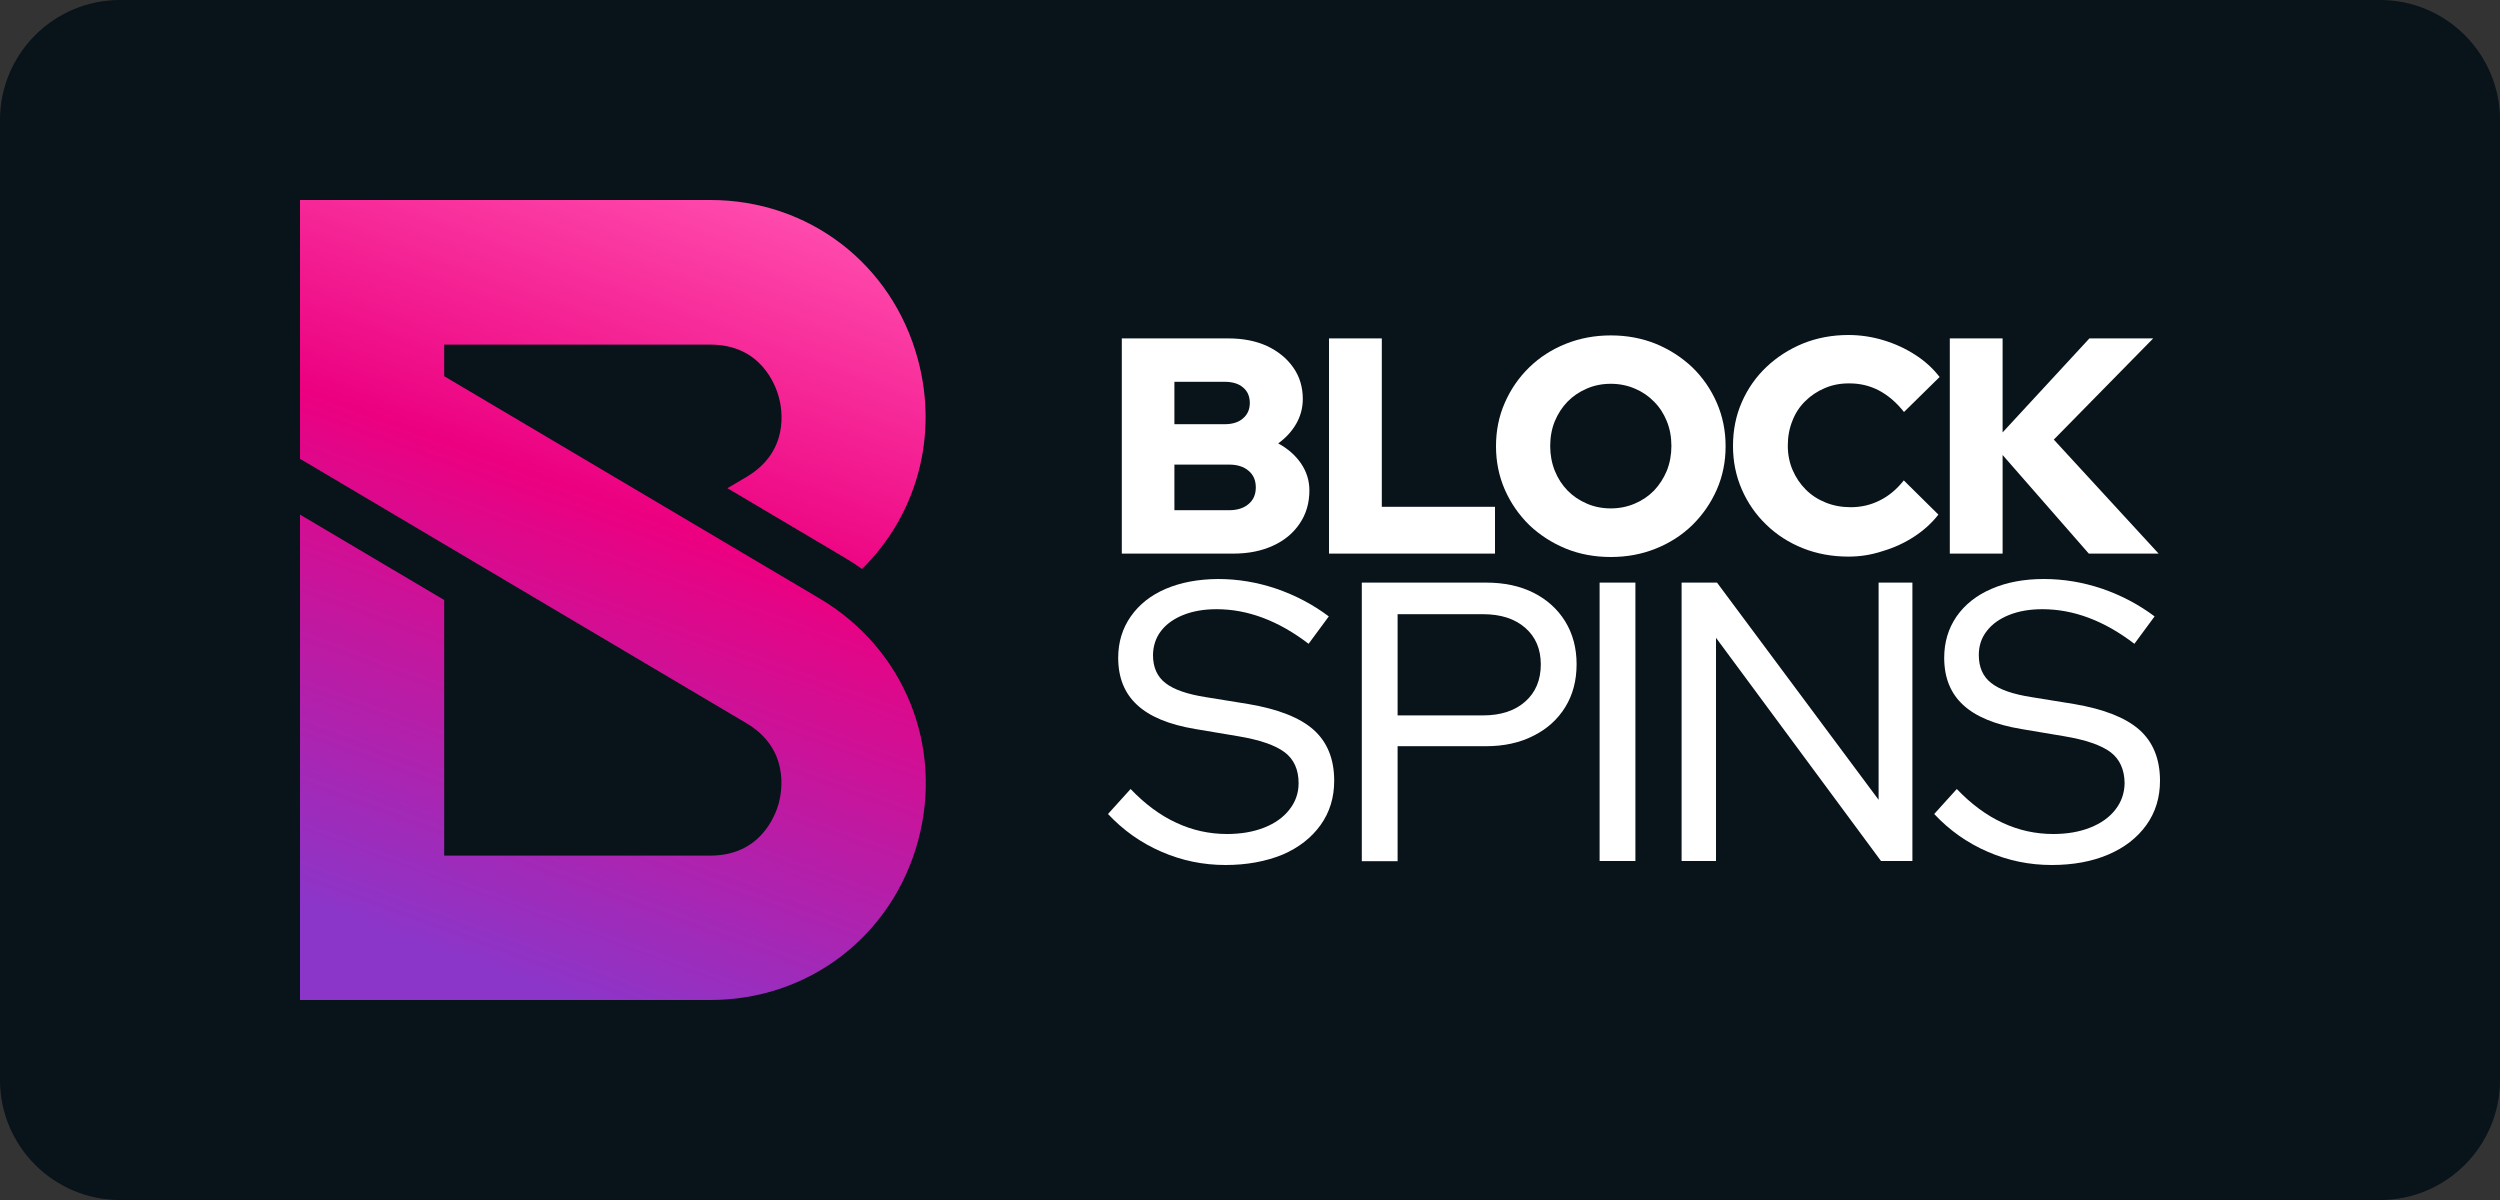 <?xml version="1.0" encoding="UTF-8"?>
<svg xmlns="http://www.w3.org/2000/svg" version="1.2" viewBox="0 0 125 60" width="125" height="60">
  <rect x="0" y="0" width="125" height="60" fill="#333333" stroke="none"/>
  <defs>
    <linearGradient id="g1" x2="1" gradientUnits="userSpaceOnUse" gradientTransform="matrix(15.518,-42.535,37.628,13.728,20.934,52.165)">
      <stop offset=".1" stop-color="#8b36c9"></stop>
      <stop offset=".635" stop-color="#ec0080"></stop>
      <stop offset="1" stop-color="#ff4aac"></stop>
    </linearGradient>
  </defs>
  <style>
		.s0 { fill: #08131a } 
		.s1 { fill: url(#g1) } 
		.s2 { fill: #ffffff } 
	</style>
  <path fill-rule="evenodd" class="s0" d="m6 0h113c3.31 0 6 2.69 6 6v48c0 3.31-2.69 6-6 6h-113c-3.31 0-6-2.69-6-6v-48c0-3.31 2.69-6 6-6z"></path>
  <path class="s1" d="m40.99 29.93l-18.78-11.12v-1.58h13.31c2.51 0 3.25 2 3.42 2.62 0.17 0.61 0.55 2.72-1.62 4l-0.95 0.56 5.84 3.46q0.46 0.27 0.89 0.58c2.73-2.69 3.84-6.63 2.79-10.5-1.29-4.76-5.46-7.95-10.37-7.95h-20.52v12.94l22.32 13.22c2.16 1.28 1.78 3.38 1.62 4-0.17 0.61-0.91 2.62-3.42 2.62h-13.31v-12.78l-7.21-4.27v24.27h20.52c4.91 0 9.08-3.19 10.38-7.94 1.29-4.75-0.68-9.62-4.91-12.13z"></path>
  <path class="s2" d="m56.09 27.68v-10.76h5.32q1.11 0 1.94 0.38 0.83 0.39 1.31 1.07 0.48 0.68 0.48 1.58 0 0.66-0.33 1.24-0.33 0.57-0.9 0.98 0.72 0.39 1.14 1 0.42 0.62 0.42 1.35 0 0.94-0.48 1.65-0.48 0.72-1.33 1.11-0.86 0.4-1.99 0.4zm2.63-6.47h2.51q0.59 0 0.92-0.29 0.34-0.29 0.34-0.77 0-0.5-0.34-0.78-0.33-0.28-0.92-0.28h-2.51zm0 4.3h2.74q0.61 0 0.97-0.31 0.36-0.3 0.36-0.83 0-0.53-0.36-0.83-0.36-0.31-0.97-0.31h-2.74z"></path>
  <path class="s2" d="m66.45 27.68v-10.76h2.64v8.42h5.66v2.34z"></path>
  <path class="s2" d="m80.54 27.85q-1.22 0-2.25-0.42-1.04-0.43-1.83-1.18-0.78-0.77-1.22-1.77-0.44-1.01-0.44-2.17 0-1.17 0.44-2.17 0.44-1.01 1.22-1.77 0.78-0.76 1.83-1.18 1.05-0.42 2.25-0.42 1.21 0 2.25 0.42 1.04 0.43 1.83 1.18 0.78 0.76 1.22 1.77 0.44 1.01 0.44 2.17 0 1.17-0.44 2.17-0.44 1-1.22 1.77-0.78 0.76-1.83 1.18-1.04 0.42-2.25 0.42zm0-2.43q0.64 0 1.2-0.24 0.56-0.24 0.96-0.65 0.4-0.42 0.64-0.99 0.23-0.58 0.23-1.24 0-0.68-0.23-1.24-0.23-0.57-0.64-0.98-0.41-0.42-0.96-0.65-0.56-0.24-1.2-0.24-0.65 0-1.2 0.24-0.56 0.24-0.96 0.65-0.4 0.41-0.64 0.98-0.23 0.57-0.23 1.24 0 0.66 0.23 1.24 0.23 0.57 0.64 0.99 0.4 0.41 0.96 0.65 0.55 0.24 1.2 0.24z"></path>
  <path class="s2" d="m92.42 27.83q-1.23 0-2.28-0.42-1.05-0.42-1.83-1.18-0.78-0.75-1.22-1.76-0.44-1.01-0.44-2.17 0-1.19 0.44-2.19 0.44-1.01 1.23-1.76 0.79-0.75 1.84-1.18 1.05-0.42 2.26-0.42 0.89 0 1.75 0.26 0.86 0.26 1.59 0.73 0.72 0.46 1.22 1.11l-1.78 1.75q-0.57-0.72-1.26-1.08-0.69-0.36-1.51-0.35-0.65 0-1.2 0.24-0.56 0.24-0.97 0.65-0.42 0.41-0.64 0.98-0.23 0.57-0.23 1.24 0 0.66 0.24 1.22 0.24 0.56 0.66 0.98 0.42 0.42 1 0.65 0.57 0.23 1.25 0.23 0.78 0 1.45-0.34 0.67-0.33 1.2-1l1.73 1.71q-0.49 0.63-1.21 1.1-0.72 0.47-1.56 0.72c-0.6 0.2-1.16 0.28-1.73 0.28z"></path>
  <path class="s2" d="m97.49 27.68v-10.76h2.64v4.7l4.34-4.7h3.19l-4.97 5.06 5.24 5.7h-3.49l-4.31-4.93v4.93z"></path>
  <path class="s2" d="m61.27 43.25q-1.67 0-3.19-0.66-1.53-0.66-2.68-1.89l1.13-1.25q1.09 1.14 2.29 1.69 1.2 0.56 2.53 0.56 1.05 0 1.86-0.32 0.81-0.32 1.26-0.9 0.46-0.58 0.46-1.32 0-1.02-0.7-1.55-0.71-0.53-2.33-0.8l-2.14-0.36q-1.97-0.33-2.91-1.21-0.94-0.87-0.94-2.35 0-1.17 0.63-2.07 0.63-0.9 1.75-1.38 1.13-0.48 2.61-0.49 1.49 0 2.93 0.49 1.44 0.5 2.61 1.38l-1.01 1.37q-2.26-1.73-4.6-1.73-0.95 0-1.67 0.29-0.72 0.29-1.11 0.8-0.39 0.51-0.4 1.2 0 0.92 0.62 1.4 0.62 0.49 2.04 0.71l2.1 0.34q2.25 0.38 3.27 1.29 1.03 0.92 1.03 2.55 0 1.26-0.68 2.21-0.69 0.96-1.9 1.48-1.27 0.52-2.86 0.52z"></path>
  <path class="s2" d="m68.09 43.05v-13.92h6.21q1.37 0 2.38 0.51 1.01 0.51 1.58 1.43 0.57 0.93 0.57 2.14 0 1.23-0.57 2.15-0.57 0.92-1.59 1.43-1.02 0.52-2.37 0.52h-4.42v5.75h-1.79zm1.79-7.28h4.27q1.33 0 2.11-0.69 0.78-0.69 0.78-1.86 0-1.15-0.78-1.83-0.78-0.68-2.11-0.68h-4.27z"></path>
  <path class="s2" d="m79.98 43.05v-13.92h1.79v13.92z"></path>
  <path class="s2" d="m84.08 43.05v-13.92h1.77l8.08 10.86v-10.86h1.69v13.92h-1.57l-8.25-11.16v11.16z"></path>
  <path class="s2" d="m102.58 43.25q-1.67 0-3.19-0.66-1.53-0.66-2.68-1.89l1.13-1.25q1.09 1.14 2.29 1.69 1.2 0.56 2.53 0.56 1.05 0 1.85-0.32 0.81-0.32 1.26-0.9 0.45-0.58 0.46-1.32-0.01-1.02-0.7-1.55-0.71-0.53-2.33-0.8l-2.14-0.36q-1.97-0.33-2.91-1.21-0.94-0.87-0.94-2.35 0-1.17 0.62-2.07 0.63-0.9 1.75-1.38 1.13-0.49 2.61-0.49 1.49 0 2.93 0.49 1.44 0.5 2.61 1.38l-1.01 1.37q-2.26-1.73-4.6-1.73-0.95 0-1.67 0.29-0.72 0.29-1.11 0.8-0.4 0.51-0.4 1.2 0 0.92 0.62 1.4 0.61 0.49 2.04 0.71l2.1 0.34q2.24 0.38 3.27 1.29 1.03 0.92 1.03 2.55 0 1.26-0.68 2.21-0.69 0.96-1.91 1.48-1.22 0.52-2.83 0.52z"></path>
</svg>
